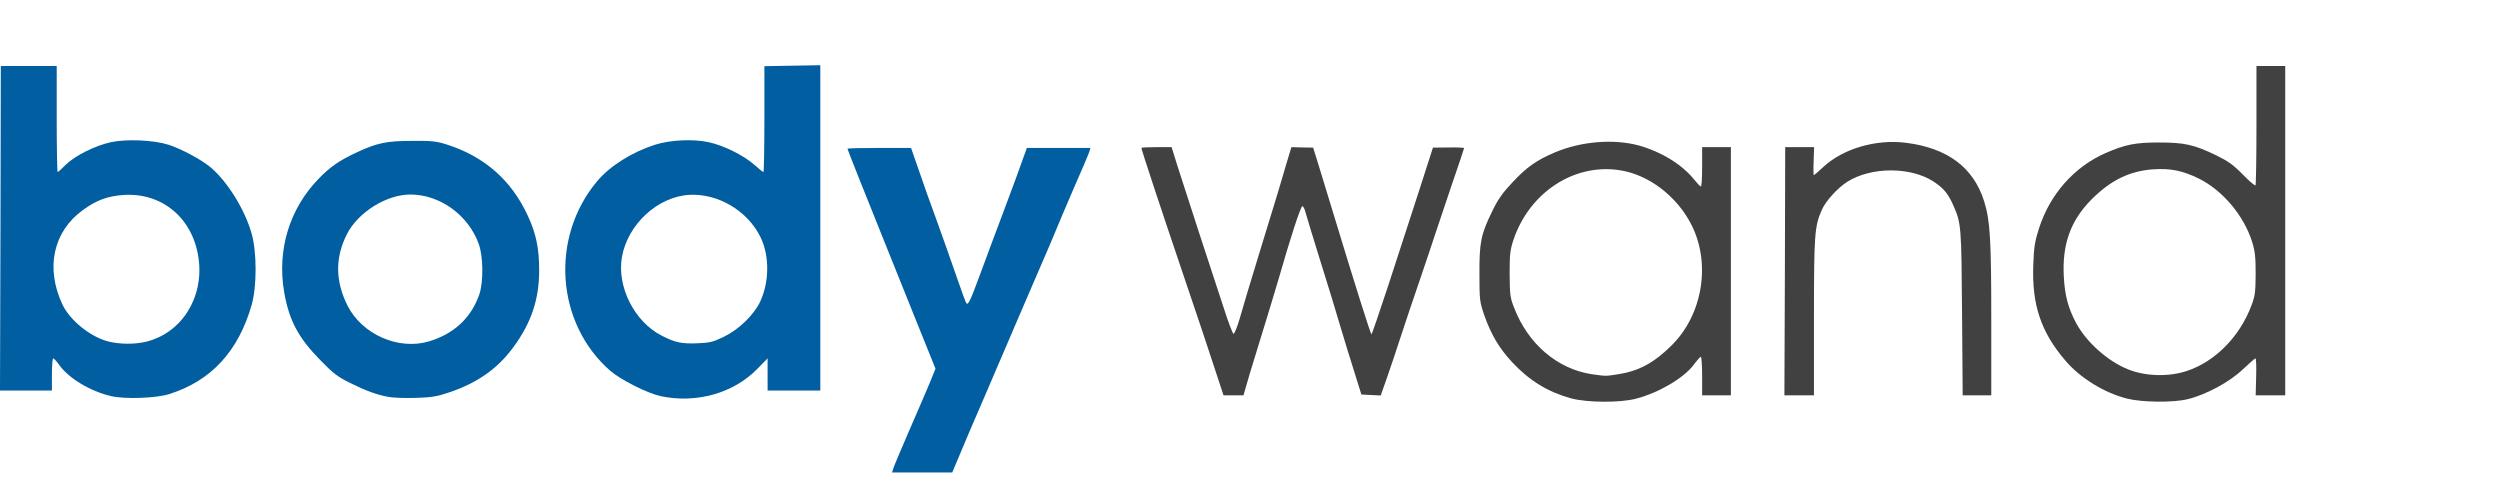 <svg width="200" height="40" viewBox="0 0 200 40" fill="none" xmlns="http://www.w3.org/2000/svg">
<rect width="200" height="40" fill="white"/>
<path d="M125.691 31.87C123.825 31.356 122.355 30.457 120.975 28.979C119.927 27.848 119.288 26.768 118.739 25.213C118.381 24.16 118.355 24.006 118.355 21.924C118.343 19.379 118.47 18.749 119.39 16.873C119.838 15.948 120.208 15.421 120.988 14.598C122.151 13.352 122.905 12.825 124.413 12.182C126.483 11.309 129.103 11.09 131.123 11.643C132.912 12.144 134.586 13.172 135.544 14.38C135.787 14.676 136.017 14.92 136.068 14.92C136.132 14.92 136.171 14.213 136.171 13.352V11.771H137.321H138.471V21.705V31.626H137.321H136.171V30.084C136.171 29.236 136.119 28.542 136.068 28.542C136.017 28.542 135.762 28.825 135.506 29.172C134.714 30.238 132.707 31.421 130.88 31.896C129.589 32.23 127.007 32.217 125.691 31.87ZM129.436 29.943C131.097 29.686 132.298 29.043 133.704 27.655C136.196 25.213 136.886 21.14 135.34 18.03C134.177 15.704 131.877 13.943 129.525 13.609C125.883 13.069 122.317 15.434 121.065 19.225C120.809 19.996 120.771 20.381 120.771 21.924C120.784 23.543 120.809 23.813 121.116 24.584C122.228 27.514 124.592 29.531 127.378 29.943C128.503 30.097 128.426 30.097 129.436 29.943Z" fill="#414142"/>
<path d="M170.191 31.896C168.376 31.446 166.421 30.251 165.232 28.85C163.264 26.55 162.536 24.365 162.664 21.153C162.715 19.752 162.791 19.289 163.124 18.261C163.993 15.537 165.948 13.339 168.44 12.247C170.038 11.553 170.83 11.399 172.721 11.399C174.753 11.399 175.52 11.566 177.297 12.427C178.242 12.889 178.664 13.185 179.418 13.956C179.929 14.483 180.389 14.868 180.44 14.83C180.479 14.778 180.517 12.62 180.517 10.011V5.282H181.667H182.818V18.454V31.626H181.642H180.453L180.492 30.148C180.517 29.339 180.492 28.67 180.44 28.67C180.389 28.67 179.942 29.069 179.431 29.544C178.396 30.547 176.466 31.588 175.009 31.935C173.859 32.217 171.418 32.192 170.191 31.896ZM174.958 29.673C177.207 28.927 179.175 26.936 180.108 24.455C180.402 23.697 180.44 23.401 180.453 21.924C180.453 20.549 180.402 20.099 180.172 19.353C179.508 17.246 177.821 15.241 175.916 14.29C174.613 13.648 173.641 13.455 172.274 13.545C170.37 13.673 168.862 14.419 167.341 15.935C165.654 17.631 164.964 19.533 165.104 22.116C165.181 23.62 165.45 24.635 166.076 25.817C166.894 27.36 168.632 28.915 170.268 29.557C171.661 30.11 173.501 30.161 174.958 29.673Z" fill="#414142"/>
<path d="M97.217 29.609C96.859 28.491 95.696 25.008 94.623 21.859C92.77 16.385 91.313 11.977 91.313 11.835C91.313 11.797 91.862 11.771 92.527 11.771H93.728L94.188 13.249C94.444 14.059 95.224 16.462 95.914 18.582C96.604 20.703 97.486 23.389 97.869 24.545C98.24 25.715 98.61 26.678 98.674 26.704C98.751 26.73 98.968 26.19 99.173 25.496C99.364 24.802 100.054 22.502 100.706 20.381C101.358 18.261 102.048 16.012 102.24 15.37C102.419 14.74 102.738 13.66 102.943 12.992L103.313 11.771L104.182 11.797L105.051 11.81L105.409 12.954C105.601 13.57 106.138 15.331 106.598 16.848C108.451 22.952 109.652 26.743 109.716 26.743C109.754 26.743 110.342 25.021 111.032 22.926C111.71 20.818 112.809 17.464 113.461 15.46L114.636 11.81L115.889 11.797C116.566 11.784 117.128 11.81 117.128 11.848C117.128 11.887 116.694 13.185 116.157 14.74C115.633 16.282 115.02 18.107 114.802 18.775C114.585 19.443 114.023 21.127 113.55 22.502C113.077 23.877 112.413 25.843 112.08 26.871C111.748 27.899 111.25 29.39 110.969 30.187L110.457 31.639L109.678 31.601L108.911 31.562L108.349 29.763C108.029 28.773 107.531 27.128 107.224 26.1C106.93 25.072 106.214 22.759 105.652 20.96C105.09 19.148 104.553 17.4 104.463 17.066C104.387 16.732 104.259 16.475 104.182 16.5C104.042 16.539 103.198 19.135 102.291 22.309C101.997 23.299 101.32 25.561 100.77 27.321C100.221 29.095 99.709 30.778 99.633 31.086L99.479 31.626H98.674H97.882L97.217 29.609Z" fill="#414142"/>
<path d="M142.791 21.705L142.816 11.771H143.979H145.129L145.091 12.902C145.065 13.519 145.078 14.02 145.104 14.02C145.129 14.02 145.474 13.725 145.871 13.352C147.455 11.887 150.088 11.116 152.491 11.424C155.801 11.848 157.871 13.39 158.727 16.089C159.213 17.644 159.302 19.122 159.302 25.586V31.626H158.165H157.015L156.964 25.046C156.912 18.055 156.9 17.863 156.261 16.423C155.839 15.472 155.494 15.061 154.676 14.521C152.836 13.326 149.679 13.339 147.775 14.547C146.982 15.061 146.05 16.089 145.743 16.796C145.168 18.094 145.117 18.737 145.117 25.368V31.626H143.941H142.752L142.791 21.705Z" fill="#414142"/>
<path d="M71.453 37.512C71.491 37.345 72.066 36.008 72.705 34.518C73.357 33.04 74.098 31.292 74.367 30.662L74.84 29.493L73.6 26.422C72.922 24.725 71.798 21.924 71.095 20.189C69.216 15.524 67.798 11.964 67.798 11.9C67.798 11.861 68.935 11.835 70.341 11.835H72.884L73.498 13.596C73.83 14.573 74.469 16.385 74.929 17.619C75.376 18.852 76.079 20.844 76.488 22.026C76.897 23.222 77.268 24.224 77.306 24.262C77.459 24.417 77.613 24.096 78.418 21.924C78.852 20.729 79.722 18.415 80.335 16.783C80.948 15.164 81.6 13.378 81.792 12.825L82.15 11.835H84.693H87.236L87.147 12.131C87.108 12.285 86.546 13.596 85.907 15.048C85.281 16.5 84.654 17.978 84.514 18.325C84.373 18.685 83.785 20.073 83.198 21.41C82.623 22.759 81.779 24.687 81.344 25.715C80.91 26.743 79.798 29.313 78.891 31.433C77.971 33.554 76.987 35.854 76.705 36.548L76.181 37.795H73.779H71.363L71.453 37.512Z" fill="#015EA1"/>
<path d="M8.895 31.69C7.259 31.318 5.521 30.277 4.767 29.236C4.55 28.927 4.32 28.67 4.256 28.67C4.205 28.67 4.153 29.249 4.153 29.956V31.241H2.083H0L0.038 18.261L0.064 5.282H2.3H4.537V9.522C4.537 11.861 4.575 13.763 4.614 13.763C4.652 13.763 4.946 13.506 5.253 13.185C5.981 12.465 7.617 11.643 8.882 11.373C10.147 11.103 12.307 11.206 13.483 11.579C14.505 11.913 16.039 12.735 16.793 13.339C18.186 14.496 19.592 16.758 20.141 18.724C20.55 20.189 20.55 22.9 20.141 24.365C19.081 28.092 16.895 30.47 13.547 31.523C12.499 31.858 10.007 31.948 8.895 31.69ZM11.758 27.321C14.569 26.589 16.32 23.774 15.886 20.677C15.451 17.464 12.959 15.37 9.841 15.601C8.601 15.691 7.706 16.025 6.658 16.783C4.256 18.505 3.617 21.435 4.997 24.365C5.598 25.625 7.195 26.923 8.626 27.308C9.559 27.552 10.825 27.565 11.758 27.321Z" fill="#015EA1"/>
<path d="M31.094 31.755C30.148 31.588 29.241 31.253 27.988 30.624C27.017 30.148 26.646 29.866 25.624 28.812C23.86 27.013 23.132 25.638 22.736 23.389C22.148 19.983 23.157 16.68 25.534 14.252C26.429 13.339 27.157 12.838 28.474 12.221C30.135 11.437 30.928 11.27 32.972 11.27C34.506 11.257 34.902 11.296 35.72 11.553C38.749 12.517 40.909 14.406 42.225 17.259C42.89 18.698 43.133 19.855 43.133 21.628C43.133 23.967 42.493 25.843 41.062 27.784C39.81 29.493 38.199 30.624 35.963 31.382C34.941 31.729 34.544 31.793 33.228 31.832C32.385 31.858 31.426 31.819 31.094 31.755ZM34.327 27.308C36.334 26.704 37.714 25.406 38.353 23.53C38.685 22.515 38.66 20.523 38.302 19.52C37.471 17.207 35.196 15.562 32.832 15.562C30.915 15.562 28.627 16.989 27.745 18.749C26.8 20.626 26.825 22.489 27.797 24.442C28.959 26.756 31.886 28.041 34.327 27.308Z" fill="#015EA1"/>
<path d="M52.845 31.69C51.784 31.459 49.65 30.38 48.832 29.673C44.474 25.882 43.989 19.006 47.772 14.496C48.794 13.275 50.583 12.157 52.398 11.579C53.625 11.193 55.44 11.103 56.679 11.373C57.855 11.617 59.478 12.414 60.347 13.185C60.705 13.506 61.037 13.763 61.075 13.763C61.114 13.763 61.152 11.861 61.152 9.522V5.294L63.389 5.256L65.625 5.217V18.235V31.241H63.517H61.408V29.956V28.67L60.551 29.544C58.647 31.472 55.682 32.294 52.845 31.69ZM57.893 26.948C59.082 26.383 60.283 25.226 60.807 24.147C61.548 22.579 61.574 20.471 60.845 18.981C59.81 16.86 57.446 15.46 55.133 15.588C52.602 15.742 50.212 17.953 49.752 20.574C49.343 22.952 50.762 25.753 52.947 26.858C54.034 27.411 54.519 27.514 55.81 27.462C56.781 27.424 57.05 27.36 57.893 26.948Z" fill="#015EA1"/>
</svg>
